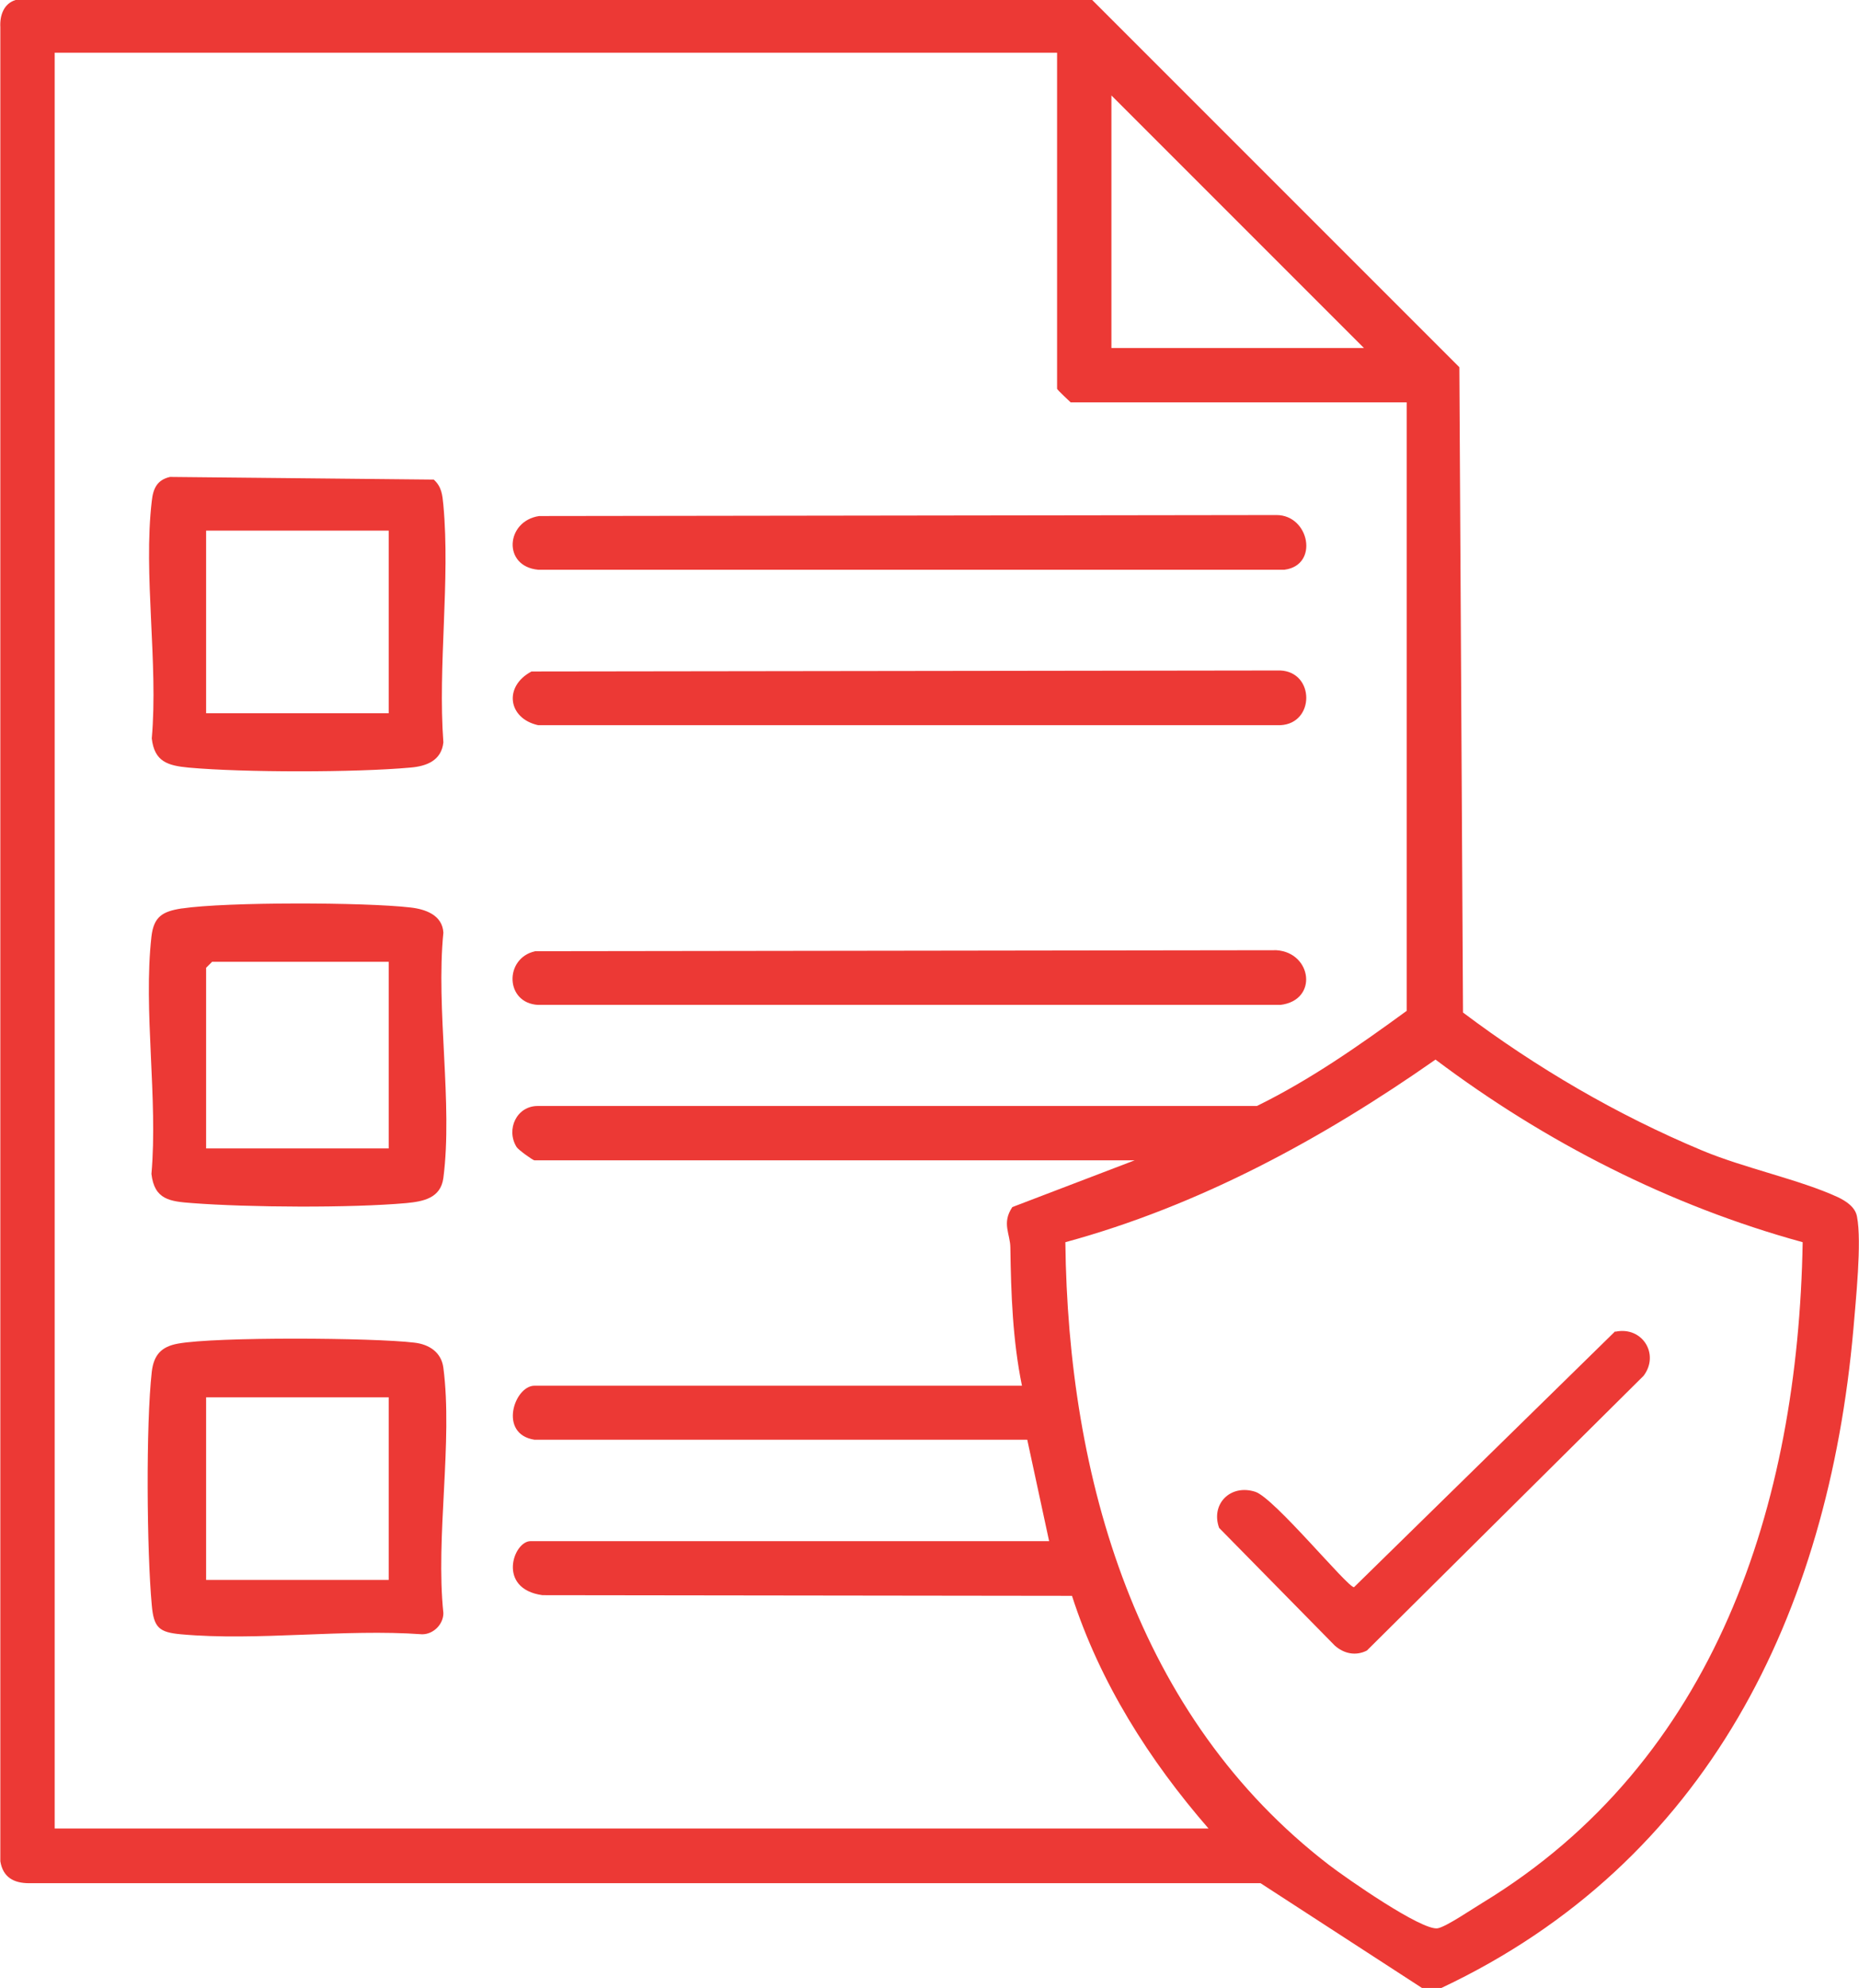 <?xml version="1.0" encoding="UTF-8"?> <svg xmlns="http://www.w3.org/2000/svg" id="Layer_2" data-name="Layer 2" viewBox="0 0 56.1 59.98"><defs><style> .cls-1 { fill: #ec3935; } </style></defs><g id="Layer_1-2" data-name="Layer 1"><g id="_3XmEKI" data-name="3XmEKI"><g><path class="cls-1" d="M43.5,59.98h-.59l-4.87-3.16H.88c-.47,0-.79-.18-.87-.66V.82C-.01.47.11.11.47,0h32.49s11.08,11.08,11.08,11.08l.11,19.47c2.22,1.67,4.65,3.09,7.21,4.16,1.29.54,2.95.88,4.1,1.41.25.12.53.3.58.59.15.77-.04,2.54-.11,3.4-.76,8.57-4.4,16.08-12.43,19.87ZM31.9,1.59H1.65v53.58h34.82c-1.79-2.06-3.28-4.41-4.12-7.02l-15.98-.02c-1.38-.19-.88-1.63-.36-1.63h15.65l-.66-3.06h-14.87c-1.1-.17-.61-1.63,0-1.63h14.71c-.28-1.37-.33-2.77-.35-4.16,0-.42-.27-.74.06-1.23l3.69-1.41h-18.11c-.05,0-.49-.32-.54-.4-.33-.53,0-1.25.65-1.24h21.69c1.61-.79,3.08-1.82,4.52-2.87V12.14h-10.14s-.41-.38-.41-.41V1.59ZM41.16,10.5l-7.62-7.62v7.62h7.62ZM54.4,37.48c-4.01-1.1-7.77-3.02-11.08-5.51-3.41,2.39-7.13,4.41-11.17,5.51.08,7.11,2.14,14.33,7.97,18.8.51.39,2.8,1.99,3.27,1.9.26-.05,1.05-.59,1.35-.77,7.04-4.28,9.52-12.02,9.66-19.92Z"></path><path class="cls-1" d="M5.49,27.41c1.35-.2,5.5-.19,6.89-.03.46.05.97.23,1,.76-.23,2.31.29,5.16,0,7.4-.08.61-.6.71-1.12.76-1.66.15-4.78.13-6.46,0-.67-.05-1.14-.1-1.23-.88.2-2.26-.25-4.94,0-7.16.07-.61.34-.76.91-.85ZM11.73,29.02h-5.33l-.18.18v5.45h5.51v-5.63Z"></path><path class="cls-1" d="M5.37,40.54c1.15-.21,5.89-.18,7.13-.03.45.05.82.29.88.76.29,2.23-.24,5.1,0,7.4,0,.34-.3.64-.64.64-2.35-.17-4.97.21-7.28,0-.66-.06-.82-.2-.88-.88-.15-1.63-.18-5.44,0-7.04.06-.51.29-.76.79-.85ZM11.73,42.16h-5.51v5.51h5.51v-5.51Z"></path><path class="cls-1" d="M5.13,14.39l7.96.08c.24.22.26.46.29.77.21,2.27-.17,4.85,0,7.16-.06.55-.51.72-1,.76-1.65.15-5.04.15-6.69,0-.63-.06-1.03-.18-1.11-.88.2-2.26-.26-4.95,0-7.16.04-.38.16-.64.55-.73ZM11.73,16.01h-5.51v5.51h5.51v-5.51Z"></path><path class="cls-1" d="M16.03,20.26l22.61-.03c1.04.05,1.04,1.6,0,1.65h-22.4c-.91-.2-1.05-1.17-.2-1.62Z"></path><path class="cls-1" d="M16.27,15.57l22.25-.03c1,0,1.29,1.52.24,1.65h-22.52c-1.08-.1-.98-1.47.03-1.62Z"></path><path class="cls-1" d="M16.15,28.7l22.37-.03c1.07.07,1.27,1.51.12,1.65h-22.4c-1-.05-1.03-1.41-.09-1.62Z"></path><path class="cls-1" d="M48.75,40.18c.81-.17,1.34.68.85,1.33l-8.35,8.29c-.33.17-.69.1-.97-.15l-3.49-3.55c-.26-.72.34-1.33,1.09-1.09.57.18,2.78,2.88,2.98,2.88l7.88-7.72Z"></path></g></g></g></svg> 